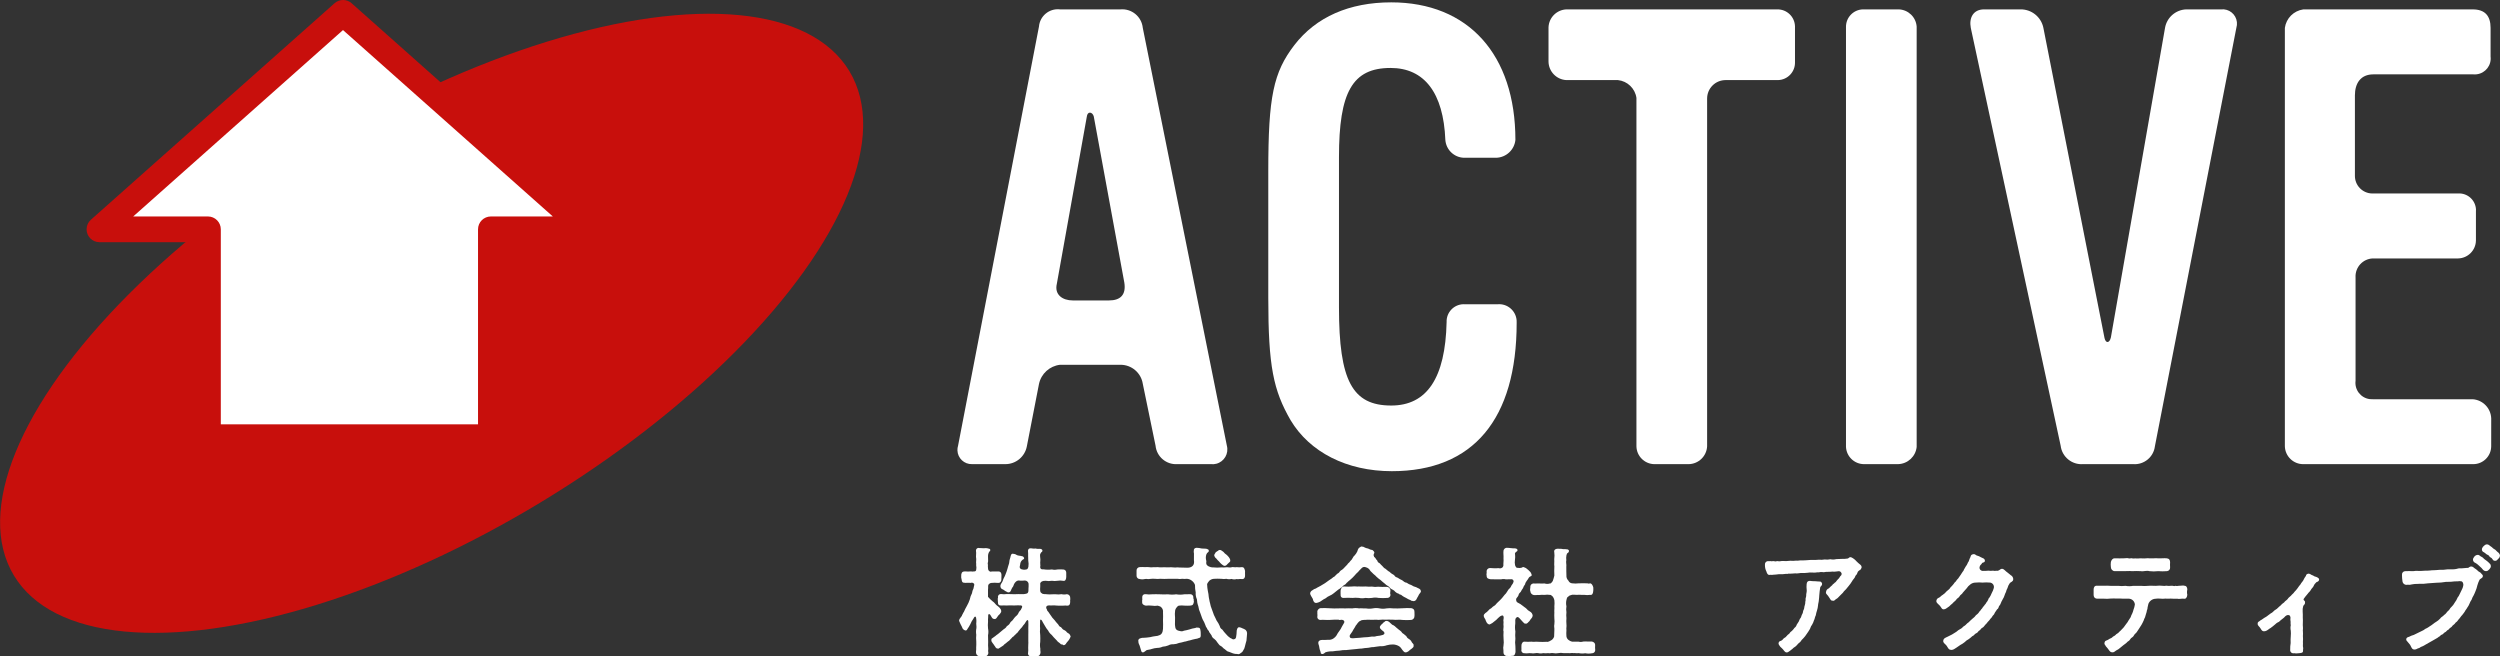 <?xml version="1.0" encoding="UTF-8"?>
<svg id="_レイヤー_2" data-name="レイヤー 2" xmlns="http://www.w3.org/2000/svg" viewBox="0 0 205.859 54.053">
  <rect x="0" y="0" width="205.859" height="54.053" fill="#333333" stroke="none"/>
  <defs>
    <style>
      .cls-1 {
        fill: #c80f0c;
      }

      .cls-1, .cls-2 {
        stroke-width: 0px;
      }

      .cls-2 {
        fill: #fff;
      }
    </style>
  </defs>
  <g id="_グループ_176" data-name="グループ 176">
    <g id="_グループ_169" data-name="グループ 169">
      <g id="_グループ_168" data-name="グループ 168">
        <path id="_パス_695" data-name="パス 695" class="cls-2" d="M99.714,38.219h-2.779c-.906.053-1.693-.618-1.783-1.521l-1.049-5.087c-.138-.906-.918-1.575-1.835-1.574h-4.983c-.854.101-1.549.734-1.73,1.574l-1,5.139c-.16.857-.911,1.476-1.783,1.469h-2.727c-.647.02-1.187-.489-1.207-1.136-.004-.13.014-.26.053-.385l6.661-34.51c.072-.857.825-1.493,1.682-1.421.016.001.032.003.048.005h4.983c.924-.078,1.741.598,1.835,1.521l6.924,34.405c.172.65-.215,1.316-.865,1.488-.145.038-.296.05-.445.033ZM90.064,9.583c-.1-.367-.525-.472-.577.052l-2.465,13.741c-.21.891.472,1.363,1.311,1.363h2.989c.944,0,1.416-.472,1.259-1.468l-2.517-13.688Z"/>
        <path id="_パス_696" data-name="パス 696" class="cls-2" d="M114.61,38.799c-3.724,0-6.766-1.573-8.339-4.2-1.416-2.465-1.836-4.406-1.836-10.07v-10.436c0-6.136.42-8.129,2.15-10.385,1.783-2.307,4.51-3.514,7.972-3.514,6.346,0,10.227,4.3,10.227,11.329-.084.814-.756,1.44-1.573,1.468h-2.674c-.807-.031-1.462-.663-1.522-1.468-.157-3.881-1.731-5.927-4.51-5.927-3.147,0-4.249,1.993-4.249,7.343v12.377c0,6.032,1.1,8.077,4.3,8.077,2.937,0,4.458-2.255,4.563-6.871-.03-.783.581-1.441,1.363-1.471.053-.002.105-.001.158.003h2.675c.795-.071,1.498.516,1.569,1.311.006.07.007.14.004.21.001,7.924-3.565,12.224-10.278,12.224Z"/>
        <path id="_パス_697" data-name="パス 697" class="cls-2" d="M146.34,6.595h-4.249c-.84,0-1.52.681-1.521,1.521v28.635c-.041.814-.706,1.456-1.521,1.469h-2.831c-.804-.017-1.452-.665-1.468-1.469V8.062c-.113-.779-.739-1.382-1.521-1.467h-4.251c-.813-.042-1.455-.707-1.468-1.521v-2.833c.036-.795.673-1.432,1.468-1.468h17.36c.792-.019,1.449.607,1.468,1.399,0,.023,0,.046,0,.069v2.884c.02.792-.605,1.45-1.397,1.47-.023,0-.046,0-.069,0Z"/>
        <path id="_パス_698" data-name="パス 698" class="cls-2" d="M156.305,38.219h-2.832c-.786-.011-1.428-.631-1.468-1.416V2.24c-.019-.792.607-1.449,1.399-1.468.023,0,.046,0,.069,0h2.884c.778.03,1.41.639,1.468,1.416v34.615c-.082.785-.731,1.39-1.52,1.416Z"/>
        <path id="_パス_699" data-name="パス 699" class="cls-2" d="M177.442,36.75c-.109.886-.893,1.532-1.783,1.469h-4.142c-.919.063-1.727-.606-1.836-1.521l-7.4-34.405c-.157-.839.21-1.521,1.1-1.521h2.99c.913-.013,1.706.626,1.888,1.521l5.034,25.542c.106.472.42.42.525-.052l4.458-25.489c.149-.85.869-1.482,1.731-1.521h2.884c.649-.071,1.232.398,1.303,1.047.017.159.002.32-.045.474l-6.707,34.456Z"/>
        <path id="_パス_700" data-name="パス 700" class="cls-2" d="M205.134,36.75c-.005.817-.672,1.475-1.488,1.47-.011,0-.022,0-.033,0h-13.948c-.822.006-1.498-.647-1.521-1.469V2.295c.109-.791.73-1.412,1.521-1.521h13.95c1,0,1.468.525,1.468,1.521v2.36c.089.719-.422,1.374-1.141,1.463-.091.011-.183.013-.275.005h-8.234c-1.049,0-1.521.734-1.521,1.731v6.608c-.013.798.623,1.457,1.422,1.47.033,0,.066,0,.099-.002h6.976c.767-.046,1.426.538,1.472,1.305.004.072.003.144-.004.216v2.36c-.016.804-.664,1.452-1.468,1.469h-7.028c-.817.034-1.452.725-1.418,1.542,0,.01,0,.021.002.031v8.5c-.094.741.429,1.418,1.17,1.512.082.01.164.013.246.009h8.234c.833.061,1.488.738,1.521,1.573l-.002,2.303Z"/>
      </g>
      <g id="_グループ_167" data-name="グループ 167">
        <path id="_パス_686" data-name="パス 686" class="cls-2" d="M81.54,50.626c-.106-.125-.191-.067-.172.2-.012.121-.016.243-.01.365-.019.185-.019.372,0,.557.039.184.039.373,0,.557-.009.192.02.336.01.557-.013.189-.009.379.01.568-.021.114-.018.232.009.345-.038.164-.106.259-.259.259h-.057c-.021.012-.044.019-.068.019-.104-.022-.21-.028-.316-.019h-.039c-.145-.01-.263-.123-.278-.268-.019-.116.029-.259.01-.423.013-.179.016-.359.009-.538-.019-.179-.019-.359,0-.538-.031-.178-.027-.361.01-.538.029-.154-.039-.336,0-.538-.01-.019,0-.029,0-.115-.01-.355-.116-.4-.25-.125-.103.139-.188.291-.251.452-.069.138-.149.269-.239.394-.029.058-.068.144-.183.115-.131-.039-.23-.146-.26-.279-.091-.164-.171-.334-.24-.509v-.038c.007-.077.043-.148.1-.2.067-.125.134-.135.143-.24.067-.086.087-.2.144-.25.074-.172.157-.338.251-.5.097-.168.177-.345.239-.528.033-.182.095-.357.183-.519.016-.138.059-.272.125-.394.029-.211.116-.346.02-.413-.049-.038-.154-.1-.222-.048-.172,0-.345-.01-.48,0-.25,0-.27-.077-.307-.327-.048-.106-.01-.221-.019-.365.038-.221.154-.25.316-.25.163.015.327.015.49,0,.079.019.162.019.241,0,.08.019.16-.031.179-.111.003-.011.004-.022.004-.033l.009-.077c.029-.125-.029-.231-.009-.4-.029-.144.019-.355,0-.432-.048-.2.028-.413-.02-.644-.011-.122.079-.229.201-.239.003,0,.007,0,.01,0,.01,0,.03.01.039.01.125,0,.268.019.4.019.038,0,.1-.01.143-.01.082-.002.164.011.241.038.058.01.143.019.143.106s-.009.125-.058.115c-.086.12-.13.265-.125.413-.009.125.02.327,0,.471-.034.08-.034.17,0,.25-.038.048.01.2,0,.288.02.077,0,.134.106.211.053.053.134.065.2.029.183.019.336-.01.5,0,.191-.019.307.086.3.327,0,.115-.01.279-.01.394-.049.182-.144.24-.3.221-.163-.019-.327-.019-.49,0-.088,0-.171.036-.231.1-.115.1-.038.231-.077.471-.009.173.01.442,0,.576.116.137.245.262.384.375.154.086.259.3.384.365.1.077.327.24.318.442.019.1-.067.135-.1.221-.105.085-.193.19-.259.308-.029.057-.145.154-.2.115-.088,0-.169-.048-.211-.125-.015-.036-.101-.18-.131-.219ZM88.16,52.403c0,.013-.003.026-.01.038-.035.091-.08.178-.134.259-.063.083-.129.163-.2.24-.058.135-.183.212-.269.183-.048-.1-.154-.01-.231-.116-.077-.086-.221-.144-.288-.259-.095-.088-.185-.181-.269-.279-.077-.106-.115-.125-.163-.191-.122-.095-.22-.216-.288-.355-.1-.115-.187-.241-.259-.375-.07-.105-.134-.214-.192-.327-.125-.288-.231-.211-.211-.1.01.183-.029.384,0,.615-.022.189-.018.379.01.567.01.186.01.371,0,.557-.031.188-.027.381.01.568-.019.134.029.2.01.345-.048.164-.106.259-.269.259h-.1c-.112-.009-.224-.009-.336,0-.025.008-.051.012-.077.01-.125.011-.235-.082-.245-.207-.002-.024,0-.048.005-.072.019-.14.022-.282.01-.423-.01-.182.029-.384.01-.538v-.538c0-.183.01-.336,0-.548.01-.186.01-.371,0-.557-.01-.144-.1-.134-.2.038-.059.118-.137.225-.231.317-.05.09-.115.171-.192.24-.029.038-.115.135-.192.231-.058.125-.134.135-.2.221s-.135.106-.211.211c-.1.029-.116.116-.221.2-.058.048-.134.173-.211.193-.039.047-.163.124-.231.191-.106.048-.116.135-.231.193-.079.061-.163.115-.25.163-.086.058-.125.077-.145.048-.191-.009-.183-.154-.287-.259-.049-.106-.251-.289-.24-.413,0-.058-.01-.154.086-.183.144-.124.211-.135.317-.24.108-.072.211-.152.307-.239.067-.058.154-.135.288-.241.038-.038.221-.125.268-.259.077-.058.222-.144.27-.268s.183-.164.25-.279c.067-.101.144-.195.231-.279.106-.074.186-.179.231-.3.058-.135.173-.163.231-.336.086-.135.1-.269-.125-.259-.24-.019-.567.029-.634,0-.211.01-.307-.01-.452.01-.154-.01-.307-.01-.461,0-.172,0-.279-.048-.268-.317.01-.058-.039-.269.01-.327-.035-.127.041-.259.168-.293.03-.008.061-.01.091-.007.153.024.308.024.461,0,.174-.01.3.019.452.01.183.019.48-.019.711,0,.172.013.345-.006.509-.058.115-.067.115-.183.115-.384.013-.141.017-.282.01-.423-.026-.149-.155-.259-.307-.259-.133.013-.267.016-.4.01-.115-.032-.238-.003-.327.077-.069.058-.125.13-.163.211-.058.125-.058.2-.135.269-.053.089-.098.182-.134.279-.036.103-.147.159-.251.125-.137-.061-.266-.139-.384-.231-.132-.026-.225-.144-.22-.279,0-.192.154-.279.211-.48.019-.125.163-.327.2-.461.063-.15.118-.304.163-.461.028-.125.086-.288.144-.48.01-.171.046-.34.106-.5.029-.144.067-.327.239-.279.058.019.154.01.222.067.154.106.317.077.509.134.069.014.126.061.154.125.019.077-.01.106-.068.134-.05.022-.092.056-.124.1-.075.082-.12.188-.125.3-.038.173-.077.279.01.346.019.067.163.077.25.1.08.011.162.005.24-.019.067,0,.125-.038.173-.211.027-.172.024-.348-.01-.519.01-.163-.019-.269-.01-.384.005-.131.002-.263-.01-.394-.01-.106.038-.25.25-.231.132.026.266.032.4.019.1.048.231.01.384.029.048.01.173.058.154.154-.019.125-.1.1-.115.154-.125.163-.067.24-.077.327.028.156.031.314.01.471-.019.077.029.144,0,.192.038.115-.019.144,0,.221,0,.058.038.192.269.163.229.037.462.04.692.01.148.038.304.038.452,0,.183,0,.231-.01.461,0,.144,0,.279.087.269.317-.01.086.01.173,0,.3-.01.2-.067.365-.269.317-.152-.029-.309-.029-.461,0-.15.024-.302.024-.452,0-.172.029-.347.029-.519,0-.3-.01-.394.1-.442.2.007.157.003.314-.01.471.01.163-.01.279.135.355.1.1.3.058.471.086s.5-.019.7,0c.15.02.303.017.452-.01.149.034.303.034.452,0,.16.011.282.15.271.31,0,.006,0,.011-.002.017.029.086-.029.192,0,.3-.01.211-.058.327-.269.317-.144-.029-.346.019-.452,0-.151.007-.302.003-.452-.01-.077-.029-.461.01-.548-.01-.288-.01-.3.192-.2.327.019.115.058.134.125.211.077.135.163.221.183.269.058.058.135.221.192.259.029.048.163.163.211.25.067.077.106.135.211.24.058.106.115.2.231.231.077.058.115.173.24.231.109.041.203.115.269.212.144.086.221.125.25.23.023.026.038.059.043.094h0Z"/>
        <path id="_パス_687" data-name="パス 687" class="cls-2" d="M102.686,52.097v.1c0,.154-.029.231-.029.336.002.145-.024.288-.077.423l-.077.3c-.02.104-.062.203-.125.288-.038.095-.109.174-.2.221-.054.061-.13.099-.211.106-.03-.002-.059-.009-.086-.02-.117.005-.234-.011-.346-.048-.113-.051-.228-.096-.346-.134-.134-.01-.192-.106-.336-.212-.135-.067-.192-.2-.317-.259-.144-.058-.173-.163-.288-.288-.066-.116-.154-.218-.259-.3-.115-.064-.198-.173-.231-.3-.058-.094-.122-.184-.192-.269-.01-.125-.115-.135-.154-.25s-.115-.154-.135-.259c-.061-.181-.142-.355-.24-.519-.086-.173-.135-.394-.2-.538-.082-.176-.137-.364-.163-.557-.07-.181-.108-.373-.115-.567-.082-.177-.116-.373-.1-.567-.042-.202-.061-.408-.058-.615-.046-.133-.129-.25-.24-.336-.118-.102-.267-.163-.423-.173-.131.014-.262.014-.393,0-.127.024-.257.024-.384,0-.279-.01-.48.01-.721,0-.237.014-.474.014-.711,0-.137.019-.276.019-.413,0-.138-.011-.276-.007-.413.01-.183.048-.279-.029-.432.01-.139.034-.284.034-.423,0-.147-.003-.263-.125-.26-.272,0-.005,0-.011,0-.016v-.394c-.014-.151.097-.285.248-.299.004,0,.007,0,.011,0,.144-.01.289-.01.433,0,.137-.011.275-.007.412.01.106.029.259-.019.423,0,.137-.016.276-.013.413.01.183-.019.452,0,.711,0,.259-.038.471.048.711,0,.192.029.557.01.8.029.307.01.576-.125.576-.471-.029-.211,0-.423-.01-.7-.023-.084-.026-.173-.01-.259-.01-.086.047-.2.221-.211.143.004.285.023.423.058.115.019.307,0,.413.029.106.058.154.038.163.115.038.038,0,.135-.058.173-.125.086-.077.106-.134.173-.052.162-.055.336-.01.5.038.048-.019.144.01.279.038.163.317.3.567.288.223.024.449.024.672,0,.138.011.276.008.413-.01.125-.019.288.048.423,0,.086-.048.3.029.423-.01.14.019.283.019.423,0,.2-.01.231.163.269.317,0,.154-.01.25,0,.336.01.192-.058.346-.269.327-.183-.029-.288.038-.423,0-.139.04-.286.037-.423-.01-.139.035-.286.032-.423-.01-.137.024-.276.024-.413,0-.208-.014-.416-.014-.624,0-.139.012-.271.069-.375.163-.067.077-.2.25-.173.317.005.174.024.348.058.519.04.167.066.337.077.509.038.144.058.365.106.5.029.168.077.333.144.49.077.163.106.336.173.48.048.115.163.307.221.461.105.139.192.291.259.452.021.124.099.23.211.288.092.133.194.259.307.375.098.123.215.23.346.317.154.048.192.154.317.106.125-.019.163-.124.173-.24.024-.127.036-.255.038-.384-.01-.106.058-.393.221-.365.088.013.173.042.25.086.096.031.187.077.269.135.065.059.105.14.114.227ZM98.843,51.866c.024.114.033.23.029.346.01.211-.01.307-.134.317-.099.048-.207.078-.317.087-.149.03-.297.069-.442.115-.115.01-.346.106-.452.106-.145.046-.292.081-.442.106-.143.063-.296.099-.452.106-.154-.011-.308.024-.442.1-.144.057-.297.091-.452.1-.138.065-.288.1-.441.1-.154.01-.305.039-.452.086-.134.067-.412.058-.48.135-.07.066-.151.118-.239.154-.075.001-.14-.051-.154-.125-.028-.121-.063-.24-.106-.356-.029-.134-.135-.269-.126-.384l-.009-.145c.023-.08.09-.139.172-.154.077-.009.135-.058.2-.038.203-.006.405-.026.606-.058.148-.039.299-.068.452-.086.1-.002.198-.025.288-.067.173-.048.3-.211.316-.528.02-.193,0-.539,0-.712,0-.2.02-.442,0-.653.02-.139-.022-.279-.115-.384-.106-.135-.212-.106-.307-.163-.165.029-.335.029-.5,0-.163-.019-.327-.019-.49,0-.182-.029-.336-.135-.3-.317-.038-.077.039-.192,0-.3-.018-.221.087-.346.3-.327.162.027.327.031.49.01.211-.019.452,0,.673,0,.22.014.442.014.662,0,.223.034.45.034.673,0,.219.039.444.039.663,0,.2.01.355-.019.49-.01.141-.004.259.108.263.249,0,.03-.004.059-.013.087.086.077.01.211.058.279-.048.221-.067.307-.307.327-.163.01-.327.01-.49,0-.137-.019-.276-.019-.413,0-.048-.019-.173.077-.231.173-.078.094-.119.214-.115.336-.038.2.019.452,0,.605.009.183-.019.4,0,.519.029.231.029.4.413.461.105.035.22.025.317-.028.156-.026.31-.061.461-.106.149-.054.304-.093.461-.115.1-.029.163-.067.2-.029.15-.011.215.028.234.181h0ZM100.102,45.496c-.01-.058.077-.038.125-.106.077-.01.086-.1.211-.106s.2.106.307.163c.068.092.153.171.25.231.115.1.307.3.307.461.029.106-.067.154-.125.211s-.115.1-.163.163c-.058.064-.146.093-.231.077-.154-.086-.288-.204-.394-.346-.089-.078-.169-.165-.24-.259-.077-.052-.132-.131-.154-.221-.047-.075.064-.19.106-.267h0Z"/>
        <path id="_パス_688" data-name="パス 688" class="cls-2" d="M117.007,48.715c0,.019-.029.038-.048.086-.082.09-.147.194-.192.307-.106.125-.115.375-.365.394-.086-.038-.163.01-.259-.086-.129-.045-.252-.107-.365-.183-.123-.052-.239-.12-.346-.2-.067-.1-.221-.058-.231-.134-.156-.041-.295-.132-.394-.259-.125-.106-.288-.125-.375-.259s-.279-.173-.384-.307c-.163-.115-.269-.231-.355-.3-.125-.087-.244-.184-.355-.288-.086-.115-.231-.192-.327-.307-.114-.09-.208-.201-.279-.327-.085-.076-.189-.129-.3-.154-.106-.034-.223-.004-.3.077-.058.077-.211.192-.288.307-.115.099-.222.209-.318.327-.101.114-.21.219-.326.317-.115.115-.183.135-.25.221-.087.038-.106.163-.25.221s-.163.192-.288.231c-.058.077-.183.115-.3.221-.091.083-.187.16-.288.231-.098.084-.208.151-.327.2-.123.051-.237.122-.336.211-.119.055-.231.122-.336.2-.121.095-.263.157-.414.183-.2.038-.288-.183-.307-.327-.029-.077-.22-.317-.22-.452v-.029c.021-.101.089-.187.183-.231.087-.074.189-.127.3-.154.086-.077.249-.125.374-.211.116-.067.193-.115.366-.221.111-.09.226-.173.346-.25.123-.072.239-.155.346-.25.125-.038.134-.125.24-.192.038-.1.144-.086.239-.2.052-.093.133-.167.231-.211.081-.063.155-.133.222-.211.068-.082.142-.159.221-.231.048-.106.143-.125.211-.24.067-.1.144-.125.192-.24.086-.115.086-.183.183-.25.095-.102.173-.219.231-.346.048-.183.115-.3.22-.336.058-.038.087-.067.116-.067.01,0,.019.01.029.01.067.019.125,0,.183.048.104.058.218.097.336.115.112.066.236.108.365.125.038.058.154.1.154.231-.067.106-.086.211-.038.269.01.077.01.058.067.1.106.106.125.211.2.25.024.111.104.202.211.24.068.083.142.16.221.231.106.1.115.163.24.211.048.058.144.1.24.2.125.048.211.173.259.192.077.067.183.086.259.182.048.106.183.144.259.173.118.082.244.153.375.211.135.1.2.183.365.2.115.087.246.152.384.192.118.084.252.143.394.173.106.077.384.125.384.307v.019c.009.012.014.025.015.04ZM111.166,52.491c.029.058.154.067.231.067.076-.013.154-.019.231-.019.239-.02.423-.02.682-.058.225-.004.45-.027.672-.067.126.02.255.007.375-.038.18-.011.357-.044.528-.1.086-.048.182-.116.058-.26-.029-.048-.077-.058-.144-.115-.106-.1-.192-.173-.173-.259-.029-.048.077-.144.115-.211.058-.019.106-.1.183-.173.106-.048.135-.135.2-.125.154-.038.307.106.365.174.1.067.115.143.24.172.086.048.164.11.231.183.073.069.15.133.231.192.076.05.147.108.211.173.048.115.173.163.221.2.038.076.163.1.211.211.029.1.163.154.211.2.09.053.16.134.2.231.029.086.2.163.154.288.029.135-.067.164-.134.241-.103.068-.2.145-.288.231-.048.029-.163.1-.211.086-.067.02-.125-.009-.211-.1-.134-.143-.192-.3-.336-.394-.153-.095-.329-.148-.509-.154-.175-.003-.35.02-.519.067-.178.065-.368.091-.557.077-.163.03-.375.038-.557.077-.144-.018-.365.067-.557.067-.173,0-.375.068-.557.058-.221.039-.365.029-.558.058l-.547.057c-.19-.008-.381.009-.567.049-.187.008-.373.027-.557.057-.198-.008-.396.018-.586.077-.115.1-.163.134-.231.145h-.019c-.067,0-.154-.03-.143-.106-.029-.163-.087-.231-.106-.375-.013-.122-.042-.241-.086-.355-.057-.279.174-.317.318-.327.16.006.32.003.48-.009.16.019.321-.022.452-.116.096-.062.177-.144.239-.24.065-.129.142-.251.231-.365.086-.109.157-.228.212-.355.067-.102.128-.208.183-.318.067-.115-.019-.269-.25-.25-.058,0-.115.038-.2-.01-.247-.008-.494-.002-.74.019-.25.019-.528-.029-.749,0-.137.011-.257-.091-.268-.229-.002-.03,0-.06.009-.088.018-.106-.02-.2,0-.336-.039-.115.1-.3.259-.317.25-.012.5-.008.749.01.246.017.493.021.74.01.23-.019.355.01.557,0,.189-.01.378-.01.567,0,.184-.034.373-.034.557,0,.163-.029.384.019.567,0,.188.034.379.034.567,0,.184-.038.373-.038.557,0,.187.039.38.039.567,0,.185-.024.372-.024.557,0,.247.011.494.007.74-.01.249-.018.499-.021.749-.01.192.048.259.125.259.317-.01.106.019.231,0,.336.008.157-.104.294-.259.317-.249.019-.5.019-.749,0-.231-.048-.49.019-.74-.019-.279-.019-.49,0-.7,0-.2-.038-.471.048-.7,0-.233.014-.467.014-.7,0-.2.029-.472-.01-.586.086-.221.077-.3.317-.395.394-.059.116-.126.228-.2.336-.057.12-.128.233-.212.336-.1.145-.124.195-.062.309h-.003ZM110.388,48.927c-.005-.096-.005-.192,0-.288.01-.125.1-.365.3-.346.227.019.455.019.682,0,.183-.029.316.019.528,0,.179.01.359.01.538,0,.179.018.359.022.538.01.165.033.334.036.5.01.233.018.467.021.7.01.169-.006.311.126.317.295,0,.007,0,.015,0,.022,0,.144-.048.221,0,.288.03.136-.056.271-.193.301-.022.005-.044.007-.066.006-.24.019-.481.019-.721,0-.177-.039-.361-.039-.538,0-.179.024-.359.024-.538,0-.177.038-.361.038-.538,0-.175-.019-.353-.019-.528,0-.24-.015-.481-.015-.721,0-.191.008-.276-.107-.257-.309h-.003Z"/>
        <path id="_パス_689" data-name="パス 689" class="cls-2" d="M125.119,50.906c-.106-.1-.163-.144-.27-.038-.124.135-.057.279-.077.49-.031.214-.028.431.01.644-.02.199-.02.401,0,.6-.03.199-.03.401,0,.6,0,.154.019.375.01.5-.049.231-.1.307-.288.307h-.042c-.07.013-.14.02-.211.02-.046.004-.092-.003-.134-.02-.02,0-.039.01-.058.01-.157-.021-.27-.159-.26-.317.019-.182-.047-.355,0-.5.033-.198.036-.401.01-.6-.015-.2-.015-.4,0-.6-.048-.1,0-.24,0-.4-.015-.133-.015-.267,0-.4-.048-.067.019-.259.009-.365-.019-.24-.183-.154-.307-.077-.109.089-.211.185-.307.288-.125.1-.279.221-.327.259-.115.048-.172.115-.239.115-.2-.029-.288-.288-.327-.412-.038-.087-.134-.174-.134-.3v-.029c.019-.125.086-.125.125-.192.094-.056.179-.127.25-.211.062-.084.144-.15.24-.192.072-.076.152-.143.239-.2.077-.019.125-.106.231-.221.072-.079.149-.153.231-.221.068-.048.144-.163.2-.211s.1-.144.2-.25c.081-.071.149-.155.2-.25.058-.077.116-.211.193-.259.079-.07.138-.159.172-.259.058-.106.116-.134.145-.24.056-.08.038-.19-.042-.247-.033-.023-.072-.034-.112-.032-.115.01-.375.01-.452.01-.129-.034-.264-.034-.393,0h-.394c-.125,0-.3-.01-.491-.01-.172-.038-.307-.058-.307-.317-.038-.1.029-.2,0-.288-.02-.154.089-.296.243-.316.021-.003.042-.003.064-.001.166.016.333.022.5.019.102-.017.206-.013.307.01.173-.029.231-.086.268-.221-.01-.259.03-.336.01-.6.019-.221-.029-.413,0-.644.023-.124.125-.217.25-.231.24,0,.48.058.71.048.1.019.193.048.193.144s-.058.106-.1.134c-.115.086-.125.154-.1.231.015.144.012.289-.01.432-.026.15-.023.303.01.452.057.135.1.231.231.211.099.021.202.017.3-.01.077-.029.106-.077.191-.048.06.021.118.047.174.077.136.099.262.211.375.336.046.071.079.149.1.231.03.077-.143.125-.183.163-.067.048-.115.192-.22.307-.067.125-.125.154-.144.3-.077.094-.136.201-.173.317-.072.093-.133.194-.183.3-.1.1-.174.163-.183.279-.068.173-.2.231-.2.336s.028.23.125.269c.152.07.294.161.422.269.087.086.241.163.3.231.075.097.17.175.279.231.135.066.225.197.239.346-.008.083-.043.161-.1.221-.115.106-.125.221-.25.307-.086.115-.182.154-.231.125-.067.038-.134-.038-.211-.115-.094-.104-.239-.268-.296-.325ZM131.344,53.357c0,.039.003.077.01.115v.029c.019.139-.078.267-.216.287-.014.002-.028.003-.043.002-.184.038-.373.038-.557,0-.182.03-.367.026-.548-.01-.183.029-.3-.019-.413,0-.192-.038-.25.029-.423,0-.173.019-.307-.009-.413,0-.14-.029-.283-.029-.423,0-.136.029-.277.029-.413,0-.134-.038-.317.048-.423,0-.137.02-.275.02-.412,0-.135.035-.278.035-.413,0-.145-.038-.394.058-.548.01-.221-.03-.375.038-.557,0-.135.019-.26-.075-.279-.21-.005-.036-.002-.073.009-.108,0-.134-.009-.2,0-.316-.009-.145.106-.347.27-.318.185.014.372.014.557,0,.211.038.317-.018.548.01.237.014.474.014.711,0,.115.038.3-.087.413-.154.092-.07.159-.168.192-.279.01-.182.01-.375.019-.519.019-.2-.048-.3,0-.49.019-.163.019-.327,0-.49-.01-.163-.01-.327,0-.49-.019-.125.019-.327,0-.49.02-.172.02-.347,0-.519-.022-.103-.065-.201-.125-.288-.106-.067-.134-.163-.24-.144-.146-.024-.296-.024-.442,0-.151-.011-.302-.008-.452.01-.125-.019-.317.029-.452,0-.154-.034-.265-.169-.268-.327-.048-.067,0-.221,0-.307-.025-.147.074-.288.221-.313.016-.003.031-.004.047-.004.135.019.337-.01.452,0,.151.01.301.01.452,0,.143.048.299.048.442,0,.029.048.2-.115.24-.221.05-.141.092-.286.125-.432-.014-.249-.014-.5,0-.749-.029-.173.01-.384-.01-.6.029-.199.029-.401,0-.6-.038-.135.077-.25.259-.259.1.019.269-.01.394.019.086.038.231,0,.375.029.1-.01.182.067.182.115.009.08-.034.157-.106.192-.048.019-.086.106-.1.192-.024.132-.028.267-.01.4-.048.163.029.365,0,.538.01.25-.01.528.01.711-.015.161.045.321.163.432.052.126.171.212.307.221.185.024.372.024.557,0,.221-.01.432,0,.692,0,.1.029.154.038.211,0,.154,0,.221.154.279.317.01.102.01.205,0,.307-.019.2-.067.365-.269.327-.153.024-.308.024-.461,0-.144-.01-.327.01-.452-.01-.192.029-.4-.019-.557,0-.115.048-.24.048-.307.144-.135.067-.125.163-.163.288-.039.171-.039.348,0,.519-.029.162-.029.328,0,.49-.019.163-.019.327,0,.49-.014.163-.014.327,0,.49.029.192-.029.336,0,.49-.014.173-.014.346,0,.519.016.108.071.207.154.279.09.074.194.126.307.154.173,0,.336.009.538,0,.126.035.26.031.384-.01.131-.009.263-.009.394,0,.086.01.231-.018.327,0,.154.038.259.135.259.269v.049c.005.096-.005.144-.005.212h0Z"/>
        <path id="_パス_690" data-name="パス 690" class="cls-2" d="M153.297,46.698c0,.01-.01.029-.01.038-.048.192-.143.2-.221.259-.064.042-.109.108-.125.183-.038.163-.134.163-.173.279-.028.144-.211.279-.259.4-.085.141-.181.275-.287.4-.145.154-.183.25-.26.307-.058.077-.125.106-.172.192s-.231.221-.289.3c-.143.134-.183.221-.326.279-.106.125-.222.163-.251.125-.173.048-.25-.211-.335-.307-.058-.134-.279-.259-.231-.384.003-.149.099-.28.24-.327.09-.096.186-.186.288-.269.019-.086.125-.086.192-.192.086-.038.1-.086.2-.211.11-.094.201-.208.269-.336.085-.052.121-.157.087-.25-.087-.163-.193-.163-.347-.134-.136.025-.275.031-.413.019-.137.015-.275.022-.413.019-.154-.01-.259.058-.4.019-.192-.029-.259.048-.413.019-.136.03-.275.036-.413.019-.134-.011-.268-.005-.4.019-.133.016-.266.022-.4.019-.211-.019-.452.067-.605.029-.201.02-.403.03-.605.029-.038.029-.058.029-.135.01-.197.032-.396.042-.595.029-.221.038-.307.029-.5.048-.086.029-.173-.01-.26.01-.163.038-.249-.144-.278-.269-.083-.16-.126-.338-.125-.519v-.058c-.014-.145.092-.274.237-.288.033-.003.067,0,.099.009.038.01.066-.029.173,0,.067.019.172-.029.259,0,.163.048.163-.019.279-.01.163.048.249-.01.384-.01.221.018.443.012.663-.019.157.016.315.012.471-.01.163.029.307-.038.471-.019.157.002.314-.004.471-.019.156-.017.314-.023.471-.019.157.003.315-.003.471-.019.157.017.316.011.471-.019.157.023.317.017.471-.019.158.036.323.032.48-.01.135-.019.289,0,.461-.019.161.006.321-.004.48-.029.087-.019.125-.115.221-.115.029.002.059.008.086.019.159.075.299.183.413.317.108.11.224.213.347.307.049.047.08.11.086.178ZM150.039,48.081c0,.154-.115.173-.154.279-.036.21-.062.422-.077.634,0,.144-.029.3-.038.432-.01.173-.058.259-.067.423-.012.144-.041.286-.086.423-.044.131-.077.264-.1.4-.087.154-.078.3-.145.4-.039.139-.097.271-.173.394-.106.106-.125.3-.192.375-.073.126-.153.248-.24.365-.074.121-.161.234-.259.336-.104.093-.194.2-.269.317-.114.081-.215.178-.3.289-.115.134-.25.163-.327.268-.086.067-.163.125-.231.183-.135.086-.154.125-.269.125-.163-.01-.231-.211-.375-.336-.103-.077-.189-.175-.25-.288-.066-.098-.04-.23.058-.296.006-.004.013-.008.019-.011.115-.023.216-.092.279-.192.106-.106.182-.1.25-.2.066-.087.147-.162.24-.221.052-.095.129-.174.221-.231.079-.076.15-.159.211-.25.089-.062.154-.154.182-.259.067-.115.115-.163.173-.269.048-.077.067-.221.144-.279.086-.144.067-.221.144-.336s.038-.231.106-.336.048-.259.086-.336c.041-.114.061-.234.058-.355.048-.077-.01-.259.048-.346.048-.163,0-.192.048-.375.058-.2-.029-.346.01-.7.019-.173.067-.269.259-.279.143.023.287.033.432.029.173.01.259.029.423.029.046-.008.161.088.161.194Z"/>
        <path id="_パス_691" data-name="パス 691" class="cls-2" d="M165.776,47.667v.048c-.019.192-.2.2-.279.3-.093.127-.161.271-.2.423-.055.093-.094.194-.115.3-.052.095-.094.196-.125.3-.031.102-.077.199-.135.288-.047.125-.125.2-.143.288-.058.106-.078.231-.164.279-.047.125-.067.24-.163.279-.066.086-.127.176-.183.269-.034.105-.098.199-.183.269-.047.095-.113.18-.192.25-.059.092-.13.177-.211.25-.061.088-.131.169-.211.24-.076.077-.125.192-.221.231-.134.058-.173.2-.25.231-.115.048-.124.174-.231.211-.097.039-.18.106-.24.192-.098.047-.186.112-.259.192-.103.089-.216.167-.336.231-.103.101-.216.191-.336.27-.117.061-.23.132-.336.211-.125.1-.24.154-.336.222-.067.048-.148.075-.231.077-.019,0-.048-.01-.077-.01-.192-.029-.2-.163-.327-.336-.115-.154-.288-.221-.278-.394.009-.23.23-.279.355-.346s.211-.106.365-.183c.106-.058.183-.115.356-.221.103-.096.219-.177.345-.24.154-.067.211-.211.336-.259.106-.057.182-.2.327-.279.115-.106.2-.211.318-.3.116-.082.218-.184.3-.3.12-.077.218-.183.288-.307.087-.058.135-.192.2-.231.049-.088.111-.169.183-.24.019-.067.135-.135.173-.25.069-.076.125-.164.163-.259.01-.106.106-.135.154-.259.078-.115.086-.2.135-.279.072-.125.127-.26.163-.4.051-.193-.064-.391-.257-.443-.016-.004-.033-.007-.05-.009-.211-.019-.423-.019-.634,0-.179-.019-.359-.019-.538,0-.16-.005-.316.046-.442.144-.13.094-.241.211-.327.346-.077.106-.173.173-.307.346-.038.106-.211.173-.259.288-.058.134-.231.163-.288.307-.086.1-.24.2-.3.288-.095.073-.185.154-.268.24-.193.125-.289.231-.414.24-.2.038-.23-.154-.346-.279-.067-.1-.3-.231-.3-.384-.002-.129.078-.245.2-.288.106-.029.173-.154.327-.24.121-.078.228-.175.317-.288.125-.125.231-.154.307-.307.1-.096.193-.199.279-.307.087-.163.144-.135.212-.259.047-.1.172-.173.211-.269.1-.125.154-.231.279-.413.028-.067.115-.115.143-.24.055-.079.103-.163.144-.25.064-.078.116-.165.154-.259.01-.077.1-.135.116-.231.029-.105.071-.206.125-.3.004-.101.074-.187.172-.211.032-.011.066-.018.1-.019.06.003.118.026.163.067.048.058.183.067.259.106.135.058.192.115.327.163.091.025.157.105.163.2,0,.106-.058.135-.163.163s-.077.086-.125.125c-.063.046-.11.11-.135.183-.06.135,0,.293.136.352.03.013.062.021.095.023.161.003.321-.003.481-.019.13.019.263.019.393,0,.125.048.183-.01.365.01.183-.029.2-.163.365-.163s.288.211.442.3l.269.221c.119.059.198.176.21.308Z"/>
        <path id="_パス_692" data-name="パス 692" class="cls-2" d="M180.11,48.984c-.019.211-.125.346-.259.317-.193-.029-.423.048-.557,0-.183.006-.366.003-.548-.01-.147.01-.296.01-.443,0-.146.019-.295.019-.441,0-.119-.01-.238-.007-.356.01-.266.009-.502.175-.6.423-.019.134-.067.25-.067.3,0,.173-.077.231-.077.365-.029.134-.086.231-.106.346-.019.134-.1.192-.125.327-.115.269-.26.523-.432.759-.115.154-.154.269-.251.336-.134.1-.143.25-.268.317-.164.086-.183.24-.289.3-.134.067-.163.154-.24.2-.154.115-.288.211-.393.307-.123.116-.262.213-.414.287-.1.077-.183.145-.269.145h-.018c-.098.007-.192-.037-.25-.116-.049-.077-.106-.134-.173-.231s-.135-.125-.163-.211c-.029-.049-.078-.078-.086-.174.019-.192.076-.211.211-.259s.154-.106.287-.154c.164-.057.154-.134.289-.192s.154-.154.279-.211c.1-.048.115-.115.268-.239.068-.049.154-.183.24-.25.087-.106.164-.221.221-.3.079-.091.146-.192.2-.3.05-.086.104-.17.163-.25.034-.11.079-.216.135-.317.044-.096.077-.197.1-.3.056-.139.095-.284.115-.432-.019-.261-.229-.467-.49-.48h-.476c-.173-.013-.346-.017-.519-.01-.173-.01-.345-.01-.518,0-.182.023-.365.026-.548.01h-.557c-.154,0-.289-.1-.289-.327v-.423c0-.183.078-.336.289-.317h.557c.183-.006.366-.003.548.01.2,0,.384.01.615,0,.207.024.417.024.624,0,.203.039.412.039.615,0,.192-.01.394.019.624,0,.208.019.416.019.624,0,.231-.029.443.01.615,0,.208-.024.417-.024.625,0,.106.029.231-.038.365,0,.1.029.355-.038.48.01.1.038.115-.029.183-.01.125.038.144-.01.365-.01.173,0,.25-.038.327,0,.183,0,.259.134.259.317-.035.144-.035.293,0,.437ZM173.817,46.698c-.019-.14-.019-.283,0-.423.039-.154.144-.3.3-.3.355,0,.538.01.73,0,.134-.01.221-.019.3-.019.043-.002.085.004.125.019.1.029.154-.01.231-.01.02-.001.04.002.058.01.115.038.231-.01.355.01.102.007.205.003.307-.01h.057c.192.016.385.012.577-.01.045-.001.09.002.135.01.182.007.365.004.547-.01.055-.001.11.002.164.01.154.01.365-.01.548-.01.061-.002.122.002.182.01.2.029.251.144.26.317-.01.141-.01.282,0,.423.018.157-.095.299-.252.316-.003,0-.005,0-.008,0-.243.019-.486.019-.729,0-.236.029-.475.029-.711,0-.24-.077-.509.048-.712,0-.24-.014-.48-.014-.72,0-.24-.029-.452.01-.711,0s-.461,0-.73,0c-.173-.015-.305-.161-.303-.334Z"/>
        <path id="_パス_693" data-name="パス 693" class="cls-2" d="M190.735,47.946c-.103.088-.182.2-.231.327-.067.125-.163.183-.231.317s-.163.173-.25.307l-.192.231c-.115.144-.183.231-.135.279.049.086.135.058.106.259-.01.106-.106.154-.144.231-.046.149-.062.306-.048.461.012.163.015.327.01.491.029.316-.019.595.01.769.019.154-.019.278,0,.384.01.125.01.25,0,.375.014.16.014.32,0,.48.019.154-.019.307.01.442.038.067-.01.164,0,.289.01.183-.173.183-.336.2-.1.009-.163.018-.231.018-.055-.003-.109-.009-.163-.018-.025.007-.051.01-.077.009-.142-.002-.255-.118-.254-.26,0-.013.001-.027.004-.04-.005-.183.008-.367.038-.548-.01-.192-.007-.384.01-.576.014-.147.014-.295,0-.442-.034-.149-.034-.303,0-.452-.038-.144.01-.24-.029-.4-.019-.134.018-.144,0-.269-.019-.077-.048-.134-.115-.154-.086-.024-.179-.006-.25.048-.106.067-.106.115-.211.192-.077.053-.151.111-.221.173-.078.067-.154.163-.231.173-.081.042-.156.097-.22.163-.12.106-.245.207-.375.3-.154.077-.259.211-.423.259-.183.048-.249,0-.307-.058-.047-.038-.066-.106-.124-.183-.077-.134-.221-.2-.221-.346v-.019c0-.192.125-.154.221-.269.144-.067.269-.192.442-.279.115-.058.231-.182.413-.3.173-.067.259-.24.4-.307s.259-.24.394-.327c.088-.105.191-.196.307-.269.086-.134.192-.154.3-.288.048-.106.192-.183.268-.269.087-.125.193-.163.279-.307.099-.098.19-.204.27-.317.072-.111.152-.217.24-.317.048-.115.182-.231.231-.336.056-.126.127-.246.211-.355.01-.106.077-.144.163-.173.01,0,.029-.01.038-.01.072.002.142.025.2.067.086.077.173.058.259.134.058.048.154.038.288.115.067.038.135.087.135.163v.029c-.035.174-.19.165-.228.203Z"/>
        <path id="_パス_694" data-name="パス 694" class="cls-2" d="M204.445,47.447c-.01.173-.2.173-.279.307-.071.145-.129.297-.173.452-.035.165-.087.326-.154.48-.068.135-.077.221-.154.346-.07.107-.125.224-.164.346-.072.1-.13.211-.172.327-.046.117-.107.227-.183.327-.067.134-.164.221-.2.317-.087.106-.134.211-.221.3-.116.106-.125.173-.24.3-.1.086-.154.231-.25.279-.077.038-.087.134-.221.221s-.115.163-.231.221-.154.182-.23.2-.145.163-.24.192-.154.174-.25.192c-.125.019-.145.154-.25.173-.079.069-.166.127-.26.173-.093.045-.182.097-.268.154-.1.048-.196.103-.289.163-.134.077-.183.106-.287.163-.091.06-.187.112-.288.154-.144.029-.193.135-.3.144-.067,0-.154.106-.307.106h-.02c-.22,0-.25-.2-.355-.385-.077-.105-.161-.205-.25-.3-.057-.046-.083-.12-.068-.192.02-.106.125-.144.231-.172.121-.068.25-.12.384-.154.135-.058.2-.106.356-.174.115-.065.233-.122.355-.173.135-.048.231-.173.347-.2.172-.086.288-.2.394-.25.086-.048.259-.211.375-.269.128-.076.245-.17.346-.279.076-.134.211-.154.336-.307.125-.058.2-.221.307-.317.134-.077.154-.231.279-.327.114-.104.208-.228.279-.365.1-.129.181-.271.24-.423.067-.073.119-.158.154-.25.067-.125.125-.259.183-.375.061-.107.103-.224.125-.346.038-.144-.038-.384-.221-.365-.087-.029-.173.019-.365.01-.154-.01-.336.038-.548.038-.184-.009-.368.003-.548.038-.192.038-.366.019-.538.038-.222.019-.423.029-.683.048-.225.036-.454.049-.682.038l-.191.01c-.148-.004-.297.009-.442.038-.121.038-.249.048-.375.029-.178.045-.359-.064-.404-.242-.005-.019-.008-.038-.009-.058-.024-.152-.037-.307-.038-.461v-.049c-.019-.15.087-.286.236-.305.017-.002.034-.003.051-.002.25-.01.356-.01.635,0,.152-.03.307-.036.461-.019.157.003.315-.004.471-.019.157.002.314-.004.47-.019.154-.029.327-.01.471-.029.21-.025.422-.034.633-.029.21-.033.423-.046.635-.038.201.012.403-.014.595-.077.19.003.38-.007.568-.029.106-.029.231.029.317-.077.099-.07.232-.065.327.01.106.106.211.134.346.269.115.144.221.106.336.279.046.069.119.078.105.194ZM205.098,46.563c.019.077.001.159-.048.221-.035.059-.08.111-.134.154-.068.075-.17.108-.269.086-.144-.019-.221-.154-.307-.25-.058-.058-.163-.154-.25-.231-.076-.077-.164-.142-.26-.192-.095-.034-.167-.113-.191-.211-.016-.082.005-.167.058-.231.066-.136.204-.222.355-.221.125.019.154.106.288.163s.163.154.3.24c.103.067.2.145.288.231.112.106.16.154.17.241ZM205.859,45.738c0,.01-.01.019-.01.029v.029c0,.1-.134.231-.182.269-.059.094-.173.137-.279.106-.154-.029-.125-.192-.307-.269-.1-.038-.115-.182-.231-.211s-.191-.154-.326-.221c-.105-.035-.17-.14-.154-.25,0-.077.038-.086.077-.183.163-.173.24-.211.327-.211.125,0,.192.058.317.163.115.058.192.183.3.231.125.058.154.144.279.24.098.063.167.163.189.278Z"/>
      </g>
    </g>
    <g id="_グループ_172" data-name="グループ 172">
      <ellipse id="_楕円形_1" data-name="楕円形 1" class="cls-1" cx="35.543" cy="26.622" rx="40.18" ry="17.262" transform="translate(-8.645 22.205) rotate(-31.125)"/>
      <g id="_グループ_171" data-name="グループ 171">
        <path id="_パス_713" data-name="パス 713" class="cls-2" d="M48.304,18.884L28.244,1.059,8.184,18.884h8.944v17.119h23.3v-17.119h7.876Z"/>
        <path id="_パス_714" data-name="パス 714" class="cls-1" d="M40.421,37.061h-23.3c-.583-.004-1.053-.478-1.052-1.061v-16.058h-7.882c-.584,0-1.057-.475-1.057-1.06,0-.302.13-.59.357-.79L27.547.267c.401-.356,1.005-.356,1.406,0l20.06,17.825c.437.387.478,1.056.09,1.493-.2.226-.488.356-.79.356h-6.824v16.058c.001.585-.472,1.06-1.057,1.061-.004,0-.007,0-.011,0ZM18.184,34.943h21.178v-16.06c0-.585.474-1.059,1.059-1.059h5.1L28.244,2.476l-17.275,15.348h6.155c.585,0,1.059.474,1.059,1.059h0v16.06Z"/>
      </g>
    </g>
  </g>
</svg>